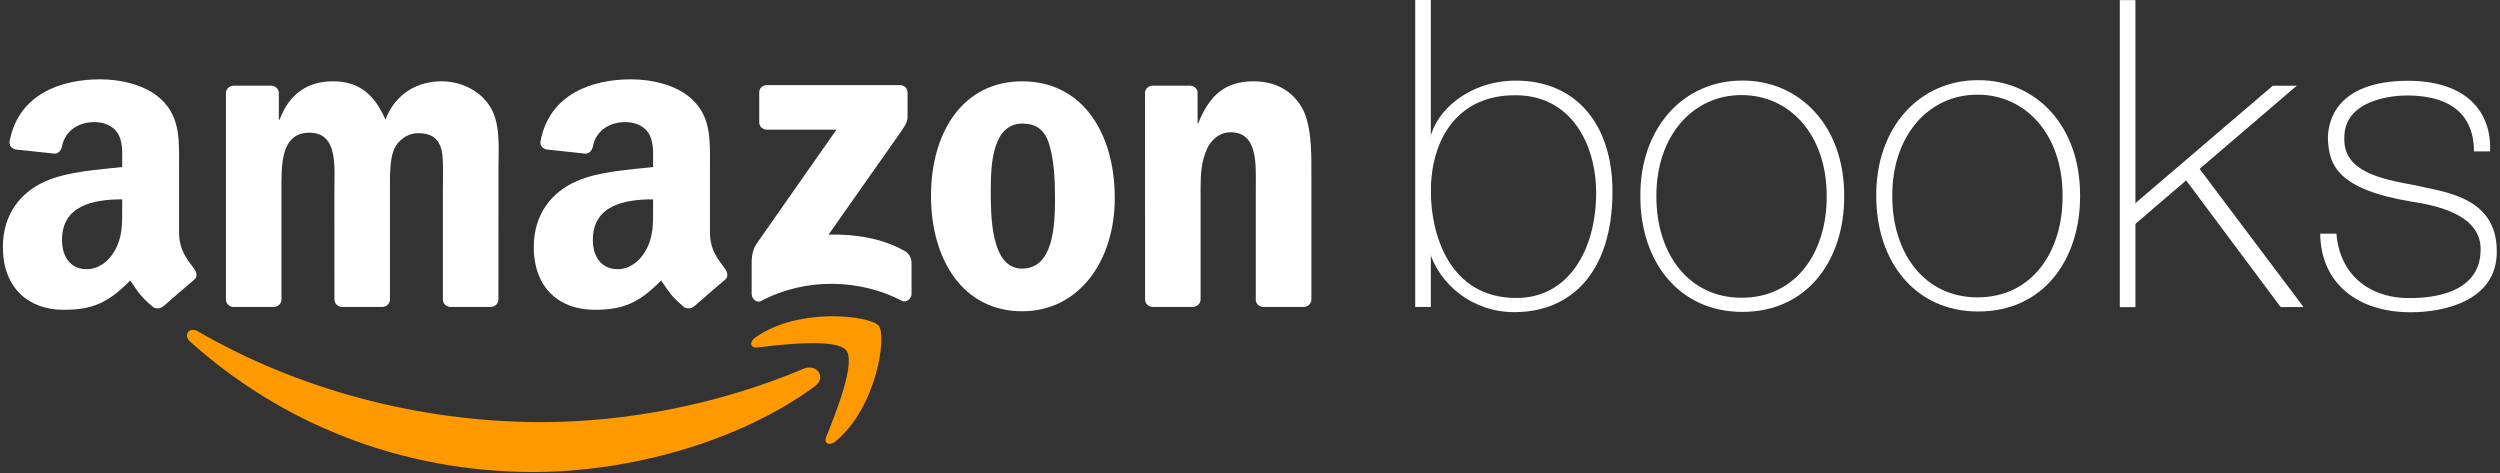 <?xml version="1.0" encoding="UTF-8"?>
<svg xmlns="http://www.w3.org/2000/svg" width="444" height="84" viewBox="0 0 444 84" fill="none">
  <rect x="0" y="0" width="444" height="84" fill="#333333" stroke="none"/>
  <g clip-path="url(#clip0_57_68)">
    <path d="M269.334 14.322C260.915 14.27 254.951 19.701 253.944 24.749L253.805 44.423C255.555 50.541 261.638 55.548 269.142 55.432C278.588 55.378 286.362 48.866 286.375 34.007C286.374 21.936 279.761 14.352 269.334 14.322ZM269.186 16.919C278.934 16.911 283.423 25.453 283.481 34.139C283.486 44.5 278.498 52.929 269.292 52.919C257.331 52.92 254.115 41.477 254.125 34.028C254.099 24.704 258.907 16.829 269.186 16.919Z" fill="white"></path>
    <path fill-rule="evenodd" clip-rule="evenodd" d="M144.682 68.629C131.177 78.541 111.603 83.83 94.75 83.83C71.12 83.83 49.846 75.126 33.752 60.65C32.487 59.512 33.62 57.96 35.138 58.847C52.507 68.911 73.982 74.965 96.166 74.965C111.128 74.965 127.586 71.883 142.719 65.486C145.005 64.519 146.917 66.977 144.682 68.629Z" fill="#FF9900"></path>
    <path fill-rule="evenodd" clip-rule="evenodd" d="M150.296 62.232C148.576 60.036 138.885 61.194 134.535 61.708C133.21 61.869 133.008 60.721 134.202 59.895C141.92 54.485 154.585 56.046 156.062 57.86C157.539 59.683 155.677 72.326 148.424 78.36C147.312 79.287 146.25 78.793 146.745 77.564C148.374 73.515 152.026 64.438 150.296 62.232Z" fill="#FF9900"></path>
    <path fill-rule="evenodd" clip-rule="evenodd" d="M134.839 21.704V16.446C134.839 15.65 135.446 15.116 136.174 15.116H159.815C160.573 15.116 161.18 15.66 161.18 16.446V20.949C161.17 21.704 160.533 22.692 159.4 24.253L147.15 41.671C151.702 41.56 156.507 42.235 160.634 44.552C161.565 45.076 161.818 45.841 161.889 46.597V52.208C161.889 52.974 161.039 53.87 160.149 53.407C152.875 49.609 143.215 49.196 135.173 53.447C134.353 53.891 133.494 53.004 133.494 52.238V46.909C133.494 46.053 133.504 44.592 134.363 43.293L148.556 23.024H136.205C135.446 23.024 134.839 22.49 134.839 21.704Z" fill="white"></path>
    <path fill-rule="evenodd" clip-rule="evenodd" d="M48.602 54.515H41.41C40.722 54.465 40.175 53.951 40.125 53.296V16.536C40.125 15.801 40.742 15.217 41.511 15.217H48.217C48.915 15.247 49.472 15.781 49.522 16.446V21.251H49.654C51.404 16.607 54.691 14.441 59.122 14.441C63.624 14.441 66.436 16.607 68.459 21.251C70.199 16.607 74.154 14.441 78.393 14.441C81.407 14.441 84.705 15.68 86.718 18.46C88.994 21.553 88.529 26.046 88.529 29.985L88.519 53.185C88.519 53.921 87.902 54.515 87.133 54.515H79.951C79.232 54.465 78.656 53.891 78.656 53.185V33.702C78.656 32.151 78.797 28.282 78.454 26.812C77.917 24.344 76.309 23.648 74.225 23.648C72.485 23.648 70.664 24.807 69.926 26.661C69.187 28.514 69.258 31.617 69.258 33.702V53.185C69.258 53.921 68.641 54.515 67.872 54.515H60.69C59.962 54.465 59.395 53.891 59.395 53.185L59.385 33.702C59.385 29.602 60.063 23.568 54.955 23.568C49.785 23.568 49.988 29.451 49.988 33.702V53.185C49.988 53.921 49.371 54.515 48.602 54.515Z" fill="white"></path>
    <path fill-rule="evenodd" clip-rule="evenodd" d="M181.533 14.441C192.206 14.441 197.982 23.568 197.982 35.173C197.982 46.385 191.599 55.281 181.533 55.281C171.053 55.281 165.348 46.154 165.348 34.78C165.348 23.336 171.124 14.441 181.533 14.441ZM181.594 21.946C176.293 21.946 175.96 29.139 175.96 33.622C175.96 38.115 175.889 47.705 181.533 47.705C187.107 47.705 187.37 39.968 187.37 35.254C187.37 32.151 187.239 28.444 186.298 25.502C185.489 22.943 183.88 21.946 181.594 21.946Z" fill="white"></path>
    <path fill-rule="evenodd" clip-rule="evenodd" d="M211.82 54.515H204.658C203.94 54.465 203.363 53.891 203.363 53.185L203.353 16.415C203.414 15.741 204.011 15.217 204.739 15.217H211.405C212.032 15.247 212.548 15.67 212.69 16.244V21.865H212.822C214.835 16.838 217.657 14.441 222.624 14.441C225.851 14.441 228.997 15.599 231.02 18.773C232.901 21.714 232.901 26.661 232.901 30.217V53.357C232.82 54.001 232.224 54.515 231.515 54.515H224.303C223.645 54.465 223.099 53.981 223.028 53.357V33.39C223.028 29.37 223.494 23.487 218.527 23.487C216.777 23.487 215.168 24.656 214.369 26.429C213.358 28.675 213.226 30.912 213.226 33.39V53.185C213.216 53.921 212.589 54.515 211.82 54.515Z" fill="white"></path>
    <path fill-rule="evenodd" clip-rule="evenodd" d="M115.993 36.956C115.993 39.747 116.064 42.074 114.648 44.552C113.505 46.567 111.684 47.806 109.671 47.806C106.909 47.806 105.291 45.71 105.291 42.618C105.291 36.513 110.784 35.405 115.993 35.405V36.956ZM123.246 54.414C122.771 54.837 122.083 54.868 121.547 54.586C119.159 52.611 118.724 51.694 117.42 49.81C113.474 53.82 110.672 55.019 105.564 55.019C99.504 55.019 94.801 51.301 94.801 43.857C94.801 38.044 97.957 34.085 102.468 32.151C106.373 30.438 111.826 30.136 115.993 29.663V28.736C115.993 27.033 116.125 25.018 115.113 23.548C114.243 22.228 112.564 21.684 111.077 21.684C108.336 21.684 105.898 23.084 105.301 25.986C105.179 26.63 104.704 27.265 104.046 27.295L97.077 26.55C96.49 26.419 95.832 25.945 96.004 25.049C97.603 16.627 105.25 14.088 112.089 14.088C115.589 14.088 120.161 15.015 122.923 17.654C126.423 20.908 126.089 25.25 126.089 29.975V41.137C126.089 44.492 127.485 45.962 128.8 47.776C129.255 48.42 129.356 49.196 128.769 49.679C127.303 50.898 124.693 53.165 123.256 54.434L123.246 54.414Z" fill="white"></path>
    <path fill-rule="evenodd" clip-rule="evenodd" d="M21.704 36.956C21.704 39.747 21.775 42.074 20.358 44.552C19.215 46.567 17.405 47.806 15.382 47.806C12.62 47.806 11.011 45.71 11.011 42.618C11.011 36.513 16.504 35.405 21.704 35.405V36.956ZM28.957 54.414C28.482 54.837 27.794 54.868 27.258 54.586C24.87 52.611 24.445 51.694 23.13 49.81C19.185 53.82 16.393 55.019 11.274 55.019C5.225 55.019 0.511 51.301 0.511 43.857C0.511 38.044 3.678 34.085 8.179 32.151C12.084 30.438 17.536 30.136 21.704 29.663V28.736C21.704 27.033 21.835 25.018 20.834 23.548C19.954 22.228 18.275 21.684 16.798 21.684C14.056 21.684 11.608 23.084 11.011 25.986C10.89 26.63 10.415 27.265 9.767 27.295L2.787 26.55C2.201 26.419 1.553 25.945 1.715 25.049C3.324 16.627 10.961 14.088 17.799 14.088C21.299 14.088 25.872 15.015 28.633 17.654C32.133 20.908 31.799 25.25 31.799 29.975V41.137C31.799 44.492 33.196 45.962 34.511 47.776C34.976 48.42 35.077 49.196 34.49 49.679C33.023 50.898 30.414 53.165 28.977 54.434L28.957 54.414Z" fill="white"></path>
    <path d="M254.116 -0.012H251.343V54.514H254.116V-0.012Z" fill="white"></path>
    <path d="M379.25 0.02H376.477V54.547H379.25V0.02Z" fill="white"></path>
    <path d="M379.12 36.193L403.648 15.224H407.898L379.081 39.899L379.12 36.193Z" fill="white"></path>
    <path d="M390.408 29.669L409.115 54.539H405.049L387.406 30.889L390.408 29.669Z" fill="white"></path>
    <path d="M309.479 14.309C298.958 14.269 291.249 22.749 291.328 34.829C291.294 46.569 298.286 55.411 309.455 55.391C321.017 55.395 327.578 46.156 327.528 34.836C327.576 22.215 319.509 14.294 309.479 14.309ZM309.339 16.887C317.72 16.874 324.461 23.814 324.42 34.871C324.462 44.789 318.98 52.884 309.319 52.88C299.987 52.898 294.147 45.151 294.175 34.866C294.108 24.282 300.549 16.851 309.339 16.887Z" fill="white"></path>
    <path d="M351.375 14.239C340.854 14.198 333.145 22.678 333.224 34.758C333.191 46.499 340.182 55.34 351.351 55.32C362.914 55.325 369.474 46.085 369.424 34.765C369.473 22.145 361.406 14.223 351.375 14.239ZM351.235 16.816C359.616 16.804 366.357 23.744 366.316 34.8C366.358 44.718 360.876 52.813 351.215 52.809C341.883 52.827 336.043 45.081 336.071 34.795C336.004 24.211 342.445 16.781 351.235 16.816Z" fill="white"></path>
    <path d="M439.375 26.894H442.237C442.539 20.076 438.29 14.377 427.666 14.343C414.767 14.397 413.447 21.662 413.438 24.554C413.578 29.361 415.187 33.685 428.546 35.849C436.159 36.999 440.769 39.623 440.553 44.614C440.343 52.012 432.185 52.941 428.113 52.93C422.337 53.1 415.679 50.044 414.945 41.504H412.068C412.166 50.347 418.764 55.451 428.071 55.454C433.831 55.488 443.505 53.532 443.429 44.636C443.442 34.683 433.619 34.076 428.666 32.849C422.808 31.785 416.149 30.458 416.355 24.525C416.257 17.68 424.99 16.924 427.666 16.952C436.007 17.033 439.391 21.049 439.375 26.894Z" fill="white"></path>
  </g>
  <defs>
    <clipPath id="clip0_57_68">
      <rect width="443" height="84" fill="white" transform="translate(0.5)"></rect>
    </clipPath>
  </defs>
</svg>
